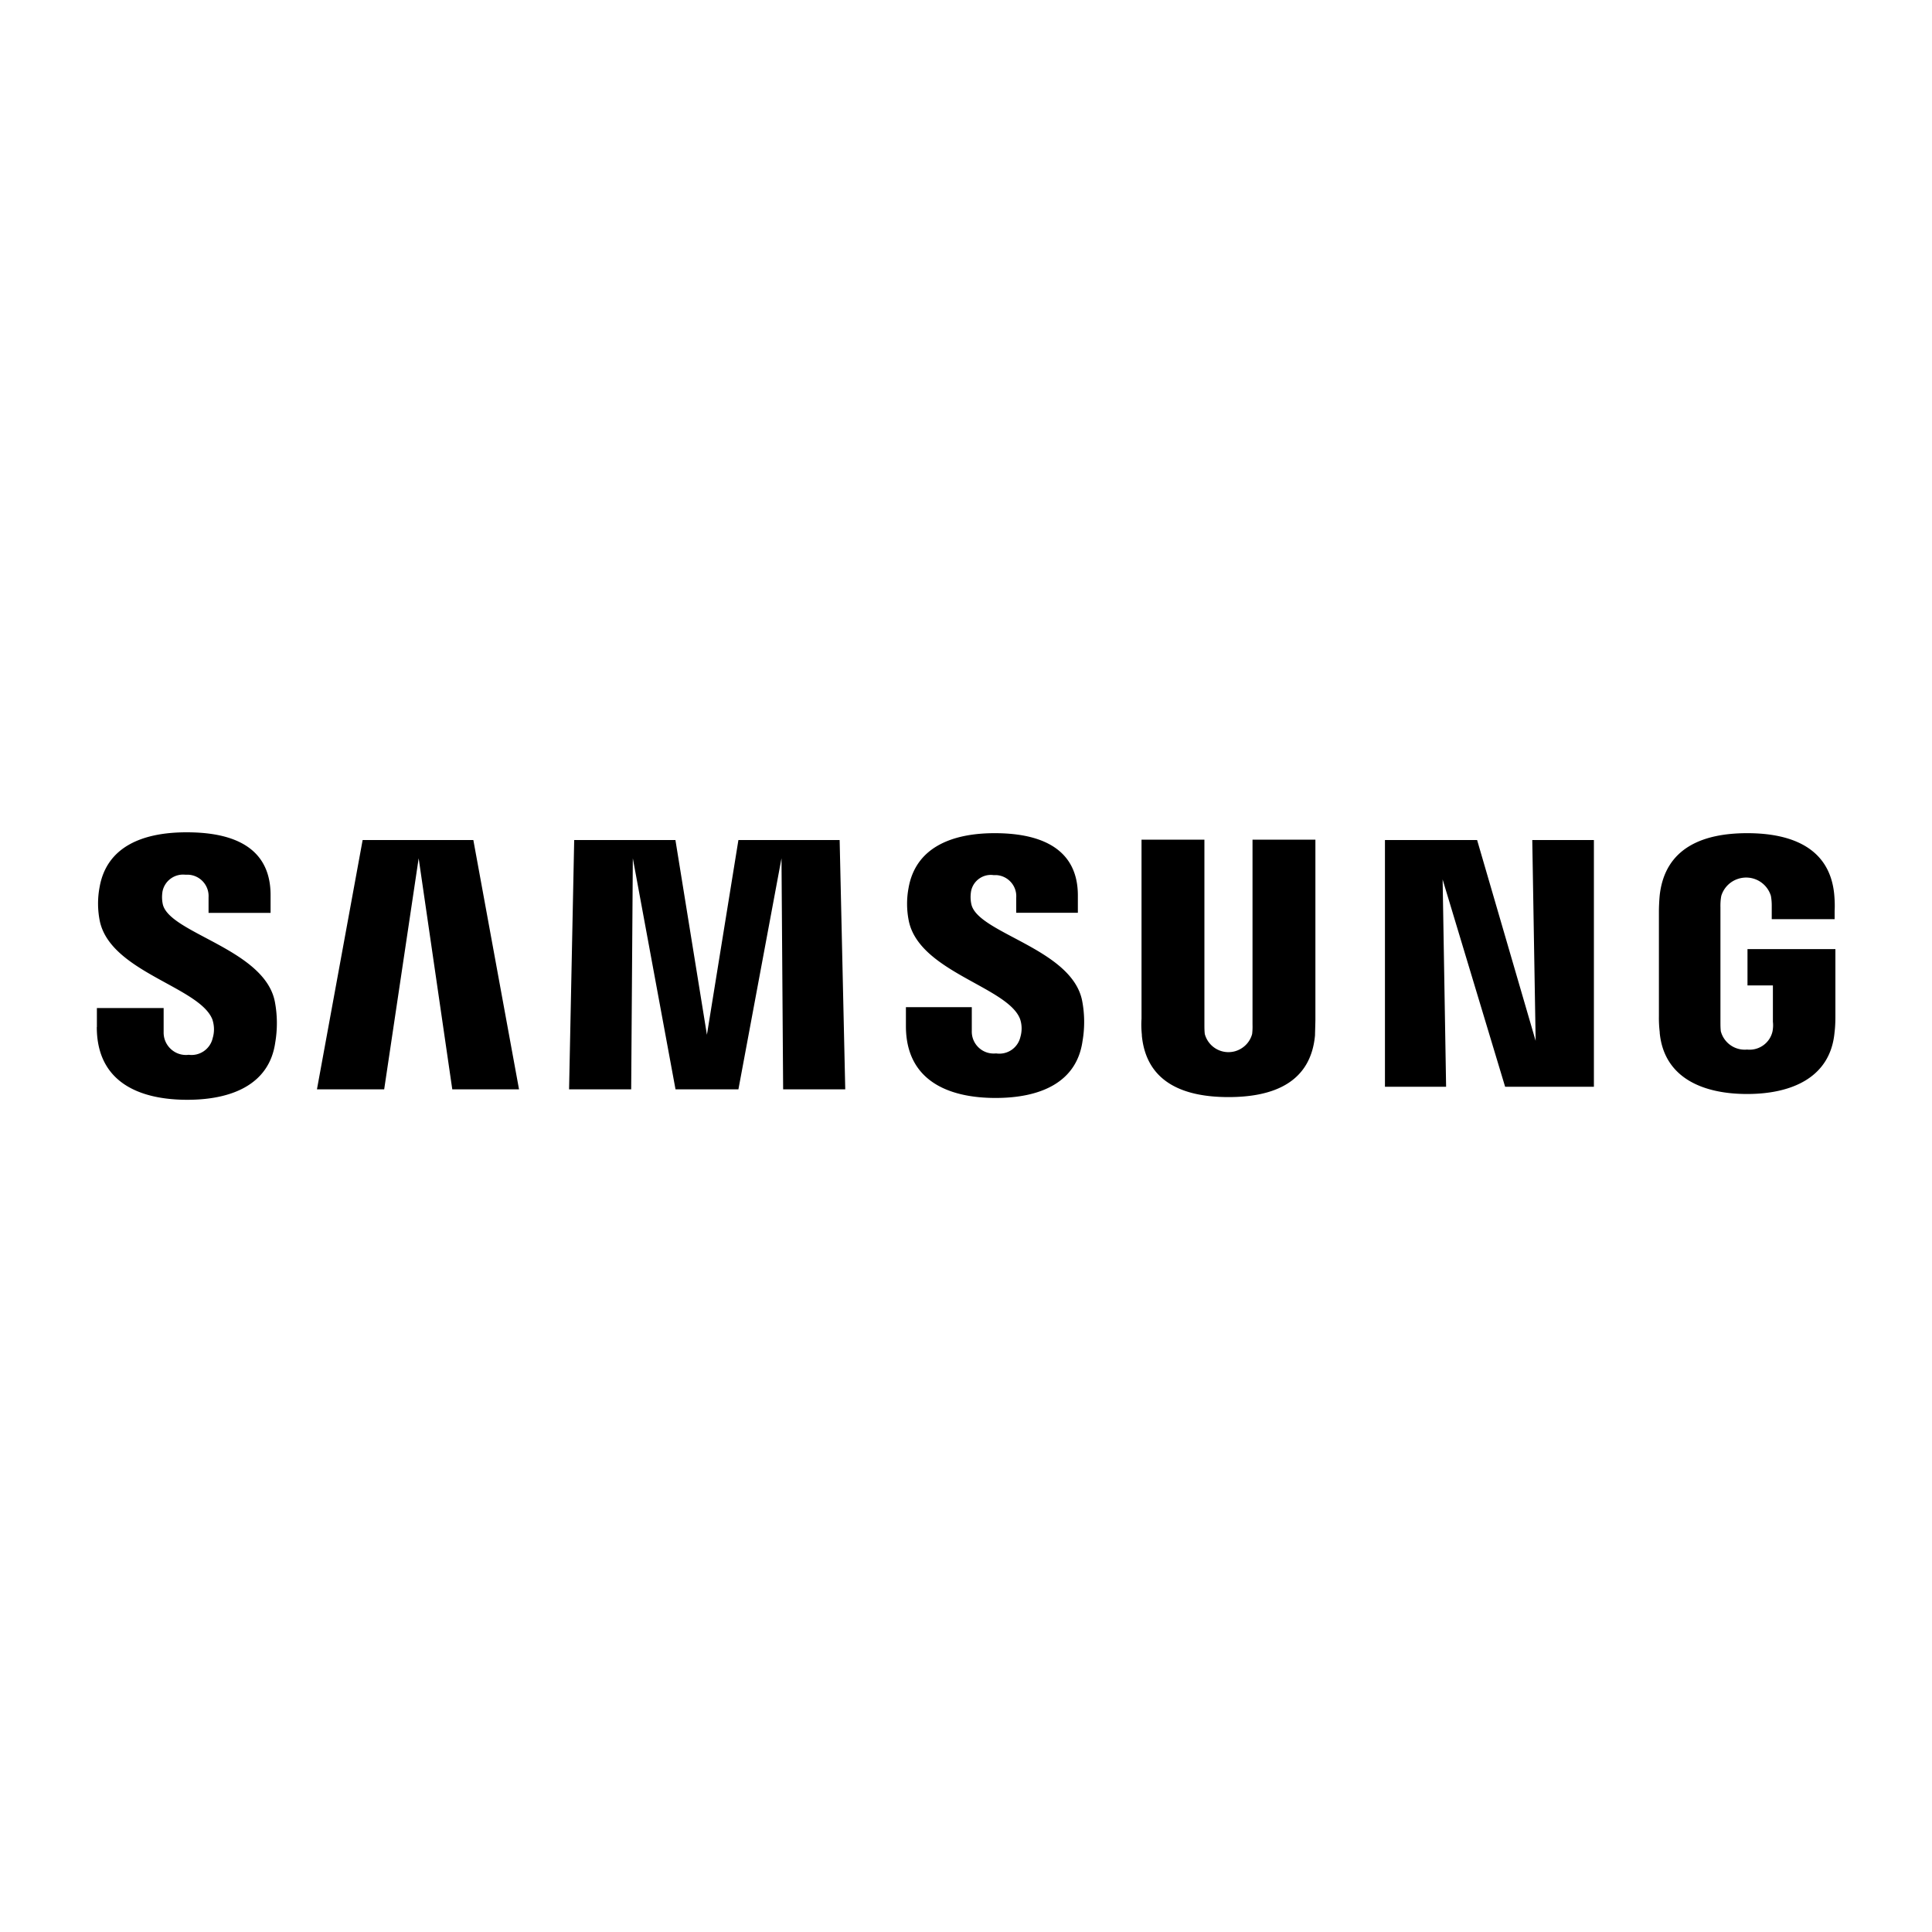 <svg xmlns="http://www.w3.org/2000/svg" viewBox="0 0 200 200"><path d="M10.03 106.32v-1.97h6.91v2.51c-.02 1.27 1 2.33 2.27 2.35.11 0 .21 0 .31-.02 1.16.16 2.25-.6 2.5-1.74.19-.63.17-1.3-.04-1.93-1.34-3.36-10.48-4.89-11.64-10.13a9.158 9.158 0 0 1-.04-3.5c.71-4.21 4.41-5.73 9.01-5.73 3.66 0 8.7.85 8.7 6.5v1.84h-6.42v-1.61c.07-1.22-.85-2.26-2.07-2.34h-.34c-1.12-.12-2.15.64-2.36 1.75-.07.45-.06.9.04 1.34.76 3 10.52 4.62 11.59 10.04.27 1.41.28 2.85.04 4.26-.62 4.3-4.46 5.91-9.1 5.91-4.87 0-9.37-1.75-9.37-7.53Zm83.75-.09v-1.97h6.82v2.46c-.04 1.25.94 2.3 2.19 2.34.11 0 .23 0 .34-.01a2.23 2.23 0 0 0 2.5-1.7c.18-.62.17-1.28-.04-1.88-1.29-3.31-10.35-4.85-11.5-10.08a8.903 8.903 0 0 1-.04-3.45c.72-4.17 4.42-5.69 8.92-5.69 3.61 0 8.61.9 8.61 6.45v1.79h-6.38v-1.57c.08-1.21-.84-2.25-2.05-2.33h-.31c-1.1-.15-2.13.61-2.32 1.7-.07.45-.06.9.04 1.34.71 3 10.38 4.57 11.46 9.95.27 1.39.28 2.82.04 4.21-.62 4.3-4.41 5.87-9 5.87-4.82 0-9.28-1.75-9.28-7.44Zm24.43.94c-.06-.57-.08-1.14-.04-1.7V86.92h6.51v19.13c0 .33 0 .66.04.99a2.535 2.535 0 0 0 3.11 1.79c.87-.24 1.56-.92 1.79-1.79.04-.33.05-.66.04-.99V86.92h6.51v18.55c0 .49-.04 1.43-.04 1.7-.44 4.85-4.24 6.4-8.96 6.4s-8.52-1.57-8.97-6.4Zm53.61-.27c-.07-.57-.1-1.14-.09-1.71V94.31c0-.45.04-1.25.09-1.7.58-4.84 4.46-6.36 9.05-6.36s8.56 1.52 9.01 6.36c.05.57.07 1.14.04 1.7v.84h-6.51v-1.43c0-.33-.03-.66-.09-.99a2.678 2.678 0 0 0-3.37-1.76c-.84.26-1.5.92-1.76 1.76-.08.4-.1.81-.09 1.21v11.83c0 .33 0 .66.04.99a2.558 2.558 0 0 0 2.72 1.89c1.23.13 2.36-.68 2.63-1.88.06-.33.08-.66.04-.99v-3.77h-2.63v-3.76h9.1v6.94c0 .57-.02 1.14-.09 1.7-.44 4.7-4.5 6.36-9.05 6.36s-8.61-1.65-9.05-6.36Zm-90.75 5.87-.17-23.92-4.46 23.92h-6.51l-4.42-23.92-.17 23.92h-6.43l.53-25.81h10.48l3.26 20.16 3.26-20.16h10.48l.58 25.81h-6.42Zm-34.25 0-3.48-23.92-3.57 23.92h-6.96l4.73-25.81H49l4.73 25.81h-6.92Zm108.99-.27-6.47-21.46.36 21.46h-6.33V86.96h9.54l6.06 20.79-.35-20.79H165v25.54h-9.19Z"/></svg>